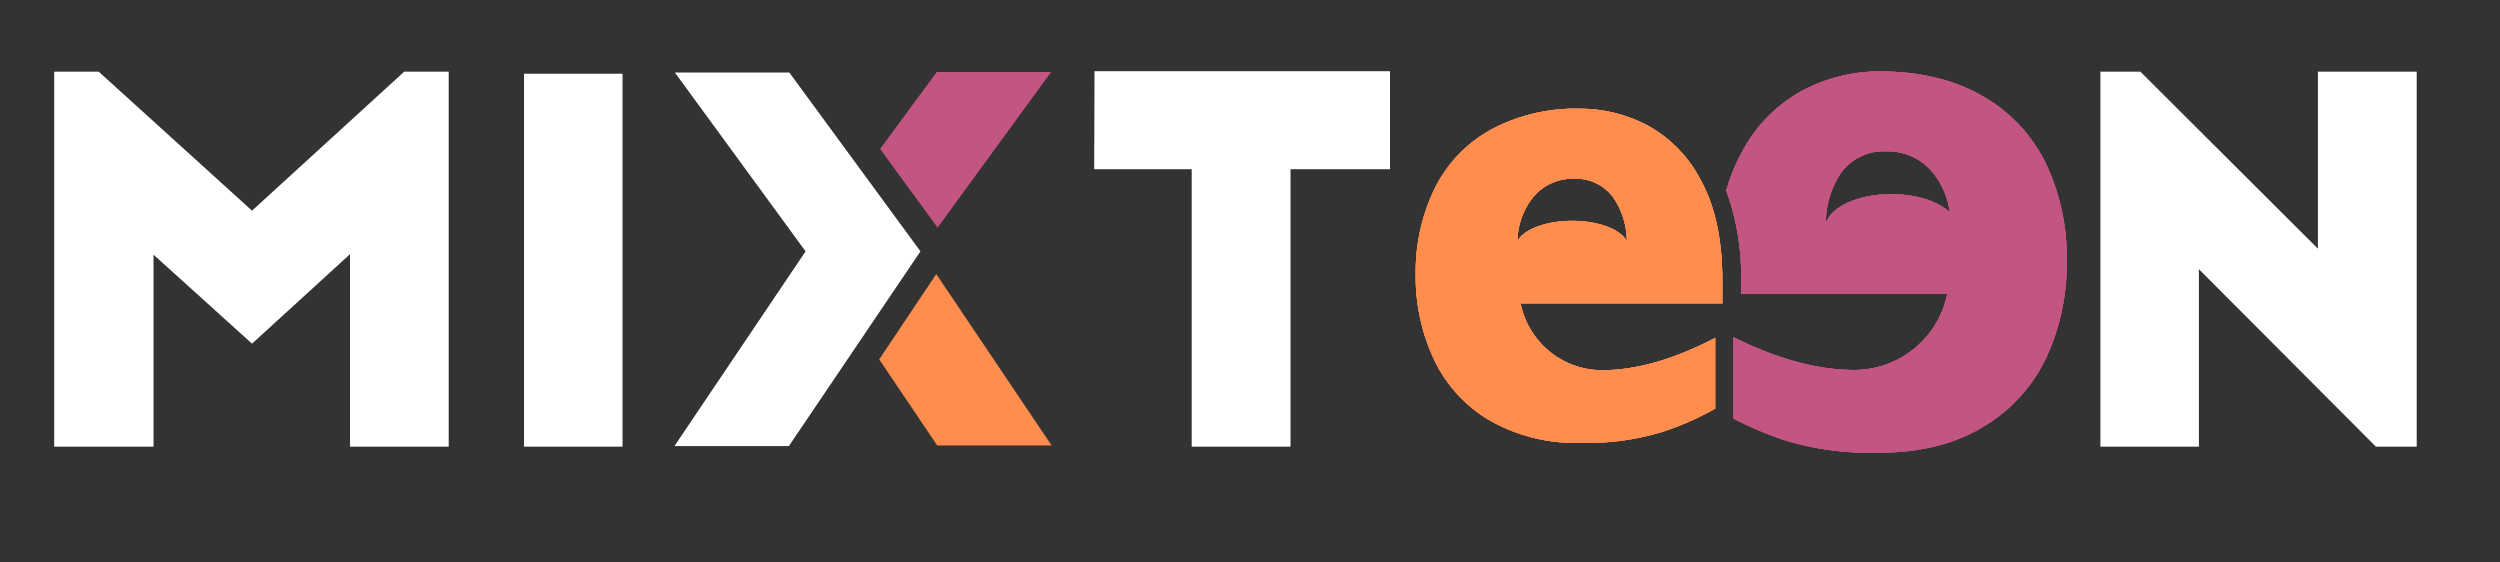 <svg xmlns="http://www.w3.org/2000/svg" width="400" height="90"><rect width="100%" height="100%" fill="#333333" stroke="none"/><path d="M40.323 33.707l24.35-22.24h7.12v60h-15.79v-30.8l-15.68 14.32-15.76-14.24v30.72H8.673v-60h7.12zm43.52-21.91h15.76v59.67h-15.76zm91.28-.41h47.28v15.68h-15.92v44.4h-15.81v-44.4h-15.6zm205.02 60.08l-28.32-28.4v28.4h-15.76v-60h6.4l28.4 28.32v-28.32h15.81v60z" fill="#fff"/><path fill="#ff8d4e" d="M140.673 57.497l9.13-13.64 18.46 27.42h-18.31"/><path fill="#c25581" d="M149.883 11.517l-9.07 12.31 9.2 12.59 18.17-24.9"/><path fill="#fff" d="M147.273 40.217l-20.98-28.61h-18.31l20.91 28.61-20.98 31.15h18.31"/><path d="M275.573 44.907q0-9.74-3.36-15.9a20.85 20.85 0 00-8.54-8.9 23.13 23.13 0 00-10.81-2.71 28.54 28.54 0 00-14.44 3.42 21.77 21.77 0 00-8.91 9.43 30.45 30.45 0 00-3 13.62 31.18 31.18 0 003 13.8 22.43 22.43 0 008.91 9.64 27.72 27.72 0 0014.44 3.55 41.42 41.42 0 0012.93-1.7 46.48 46.48 0 008.64-3.78v-11.31q-9.93 5.17-18.14 5.17a13.32 13.32 0 01-13-10.7h32.28zm-23.73-16.3a7.35 7.35 0 016.29 3 12.51 12.51 0 012.16 7c-.93-1.88-4.49-3.27-8.75-3.27s-7.8 1.39-8.75 3.26a11.53 11.53 0 012.47-7 8.12 8.12 0 016.58-2.99z" fill="#ff8d4e"/><path d="M327.303 26.097a24.84 24.84 0 00-10.17-10.76q-6.8-3.91-16.48-3.91a26.39 26.39 0 00-12.33 3.1 23.79 23.79 0 00-9.78 10.13 27.87 27.87 0 00-2.34 5.85 39.58 39.58 0 012.37 14.4v2.08h33a15.2 15.2 0 01-14.88 12.21c-5.87 0-12.32-1.76-19.33-5.23v13a56.12 56.12 0 008.5 3.57 47.26 47.26 0 0014.81 1.89q9.68 0 16.48-4.05a25.59 25.59 0 0010.17-11 35.58 35.58 0 003.35-15.74 34.75 34.75 0 00-3.37-15.54zm-25.51-1.88a9.27 9.27 0 017.49 3.44 12.45 12.45 0 012.67 6.32c-1.79-1.73-5.3-2.91-9.34-2.91-5.34 0-9.74 2.05-10.48 4.72a14.38 14.38 0 012.47-8.19 8.39 8.39 0 017.18-3.38z" fill="#c25581"/><path d="M275.573 44.907q0-9.74-3.36-15.9a20.85 20.85 0 00-8.54-8.9 23.13 23.13 0 00-10.81-2.71 28.54 28.54 0 00-14.44 3.42 21.77 21.77 0 00-8.91 9.43 30.45 30.45 0 00-3 13.62 31.18 31.18 0 003 13.8 22.43 22.43 0 008.91 9.64 27.72 27.72 0 0014.44 3.55 41.42 41.42 0 0012.93-1.7 46.48 46.48 0 008.64-3.78v-11.31q-9.93 5.17-18.14 5.17a13.32 13.32 0 01-13-10.7h32.28zm-23.73-16.3a7.35 7.35 0 016.29 3 12.51 12.51 0 012.16 7c-.93-1.88-4.49-3.27-8.75-3.27s-7.8 1.39-8.75 3.26a11.53 11.53 0 012.47-7 8.12 8.12 0 016.58-2.99z" fill="#ff8d4e"/><path d="M327.303 26.097a24.84 24.84 0 00-10.17-10.76q-6.8-3.91-16.48-3.91a26.39 26.39 0 00-12.33 3.1 23.79 23.79 0 00-9.78 10.13 27.87 27.87 0 00-2.34 5.85 39.58 39.58 0 012.37 14.4v2.08h33a15.2 15.2 0 01-14.88 12.21c-5.87 0-12.32-1.76-19.33-5.23v13a56.12 56.12 0 008.5 3.57 47.26 47.26 0 0014.81 1.89q9.68 0 16.48-4.05a25.59 25.59 0 0010.17-11 35.58 35.58 0 003.35-15.74 34.75 34.75 0 00-3.37-15.54zm-25.51-1.88a9.27 9.27 0 017.49 3.44 12.45 12.45 0 012.67 6.32c-1.79-1.73-5.3-2.91-9.34-2.91-5.34 0-9.74 2.05-10.48 4.72a14.38 14.38 0 012.47-8.19 8.39 8.39 0 017.18-3.38z" fill="#c25581"/><path d="M275.573 44.907q0-9.74-3.36-15.9a20.85 20.85 0 00-8.54-8.9 23.13 23.13 0 00-10.81-2.71 28.54 28.54 0 00-14.44 3.42 21.77 21.77 0 00-8.91 9.43 30.45 30.45 0 00-3 13.62 31.18 31.18 0 003 13.8 22.43 22.43 0 008.91 9.64 27.72 27.72 0 0014.44 3.55 41.42 41.42 0 0012.93-1.7 46.48 46.48 0 008.64-3.78v-11.31q-9.93 5.17-18.14 5.17a13.32 13.32 0 01-13-10.7h32.28zm-23.73-16.3a7.35 7.35 0 016.29 3 12.51 12.51 0 012.16 7c-.93-1.88-4.49-3.27-8.75-3.27s-7.8 1.39-8.75 3.26a11.53 11.53 0 012.47-7 8.12 8.12 0 016.58-2.99z" fill="#ff8d4e"/><path d="M327.303 26.097a24.84 24.84 0 00-10.17-10.76q-6.8-3.91-16.48-3.91a26.39 26.39 0 00-12.33 3.1 23.79 23.79 0 00-9.78 10.13 27.87 27.87 0 00-2.34 5.85 39.58 39.58 0 012.37 14.4v2.08h33a15.2 15.2 0 01-14.88 12.21c-5.87 0-12.32-1.76-19.33-5.23v13a56.12 56.12 0 008.5 3.57 47.26 47.26 0 0014.81 1.89q9.68 0 16.48-4.05a25.59 25.59 0 0010.17-11 35.58 35.58 0 003.35-15.74 34.75 34.75 0 00-3.37-15.54zm-25.51-1.88a9.27 9.27 0 017.49 3.44 12.45 12.45 0 012.67 6.32c-1.79-1.73-5.3-2.91-9.34-2.91-5.34 0-9.74 2.05-10.48 4.72a14.38 14.38 0 012.47-8.19 8.39 8.39 0 017.18-3.38z" fill="#c25581"/><path d="M275.573 44.907q0-9.74-3.36-15.9a20.85 20.85 0 00-8.54-8.9 23.13 23.13 0 00-10.81-2.71 28.54 28.54 0 00-14.44 3.42 21.77 21.77 0 00-8.91 9.43 30.45 30.45 0 00-3 13.62 31.18 31.18 0 003 13.8 22.43 22.43 0 008.91 9.64 27.72 27.72 0 0014.44 3.55 41.42 41.42 0 0012.93-1.7 46.48 46.48 0 008.64-3.78v-11.31q-9.93 5.17-18.14 5.17a13.32 13.32 0 01-13-10.7h32.28zm-23.73-16.3a7.35 7.35 0 016.29 3 12.51 12.51 0 012.16 7c-.93-1.88-4.49-3.27-8.75-3.27s-7.8 1.39-8.75 3.26a11.53 11.53 0 012.47-7 8.12 8.12 0 016.58-2.99z" fill="#ff8d4e"/><path d="M327.303 26.097a24.84 24.84 0 00-10.17-10.76q-6.8-3.91-16.48-3.91a26.39 26.39 0 00-12.33 3.1 23.79 23.79 0 00-9.78 10.13 27.87 27.87 0 00-2.34 5.85 39.58 39.58 0 012.37 14.4v2.08h33a15.2 15.2 0 01-14.88 12.21c-5.87 0-12.32-1.76-19.33-5.23v13a56.12 56.12 0 008.5 3.57 47.26 47.26 0 0014.81 1.89q9.68 0 16.48-4.05a25.59 25.59 0 0010.17-11 35.58 35.58 0 003.35-15.74 34.75 34.75 0 00-3.37-15.54zm-25.51-1.88a9.27 9.27 0 017.49 3.44 12.45 12.45 0 012.67 6.32c-1.79-1.73-5.3-2.91-9.34-2.91-5.34 0-9.74 2.05-10.48 4.72a14.38 14.38 0 012.47-8.19 8.39 8.39 0 017.18-3.38z" fill="#c25581"/></svg>